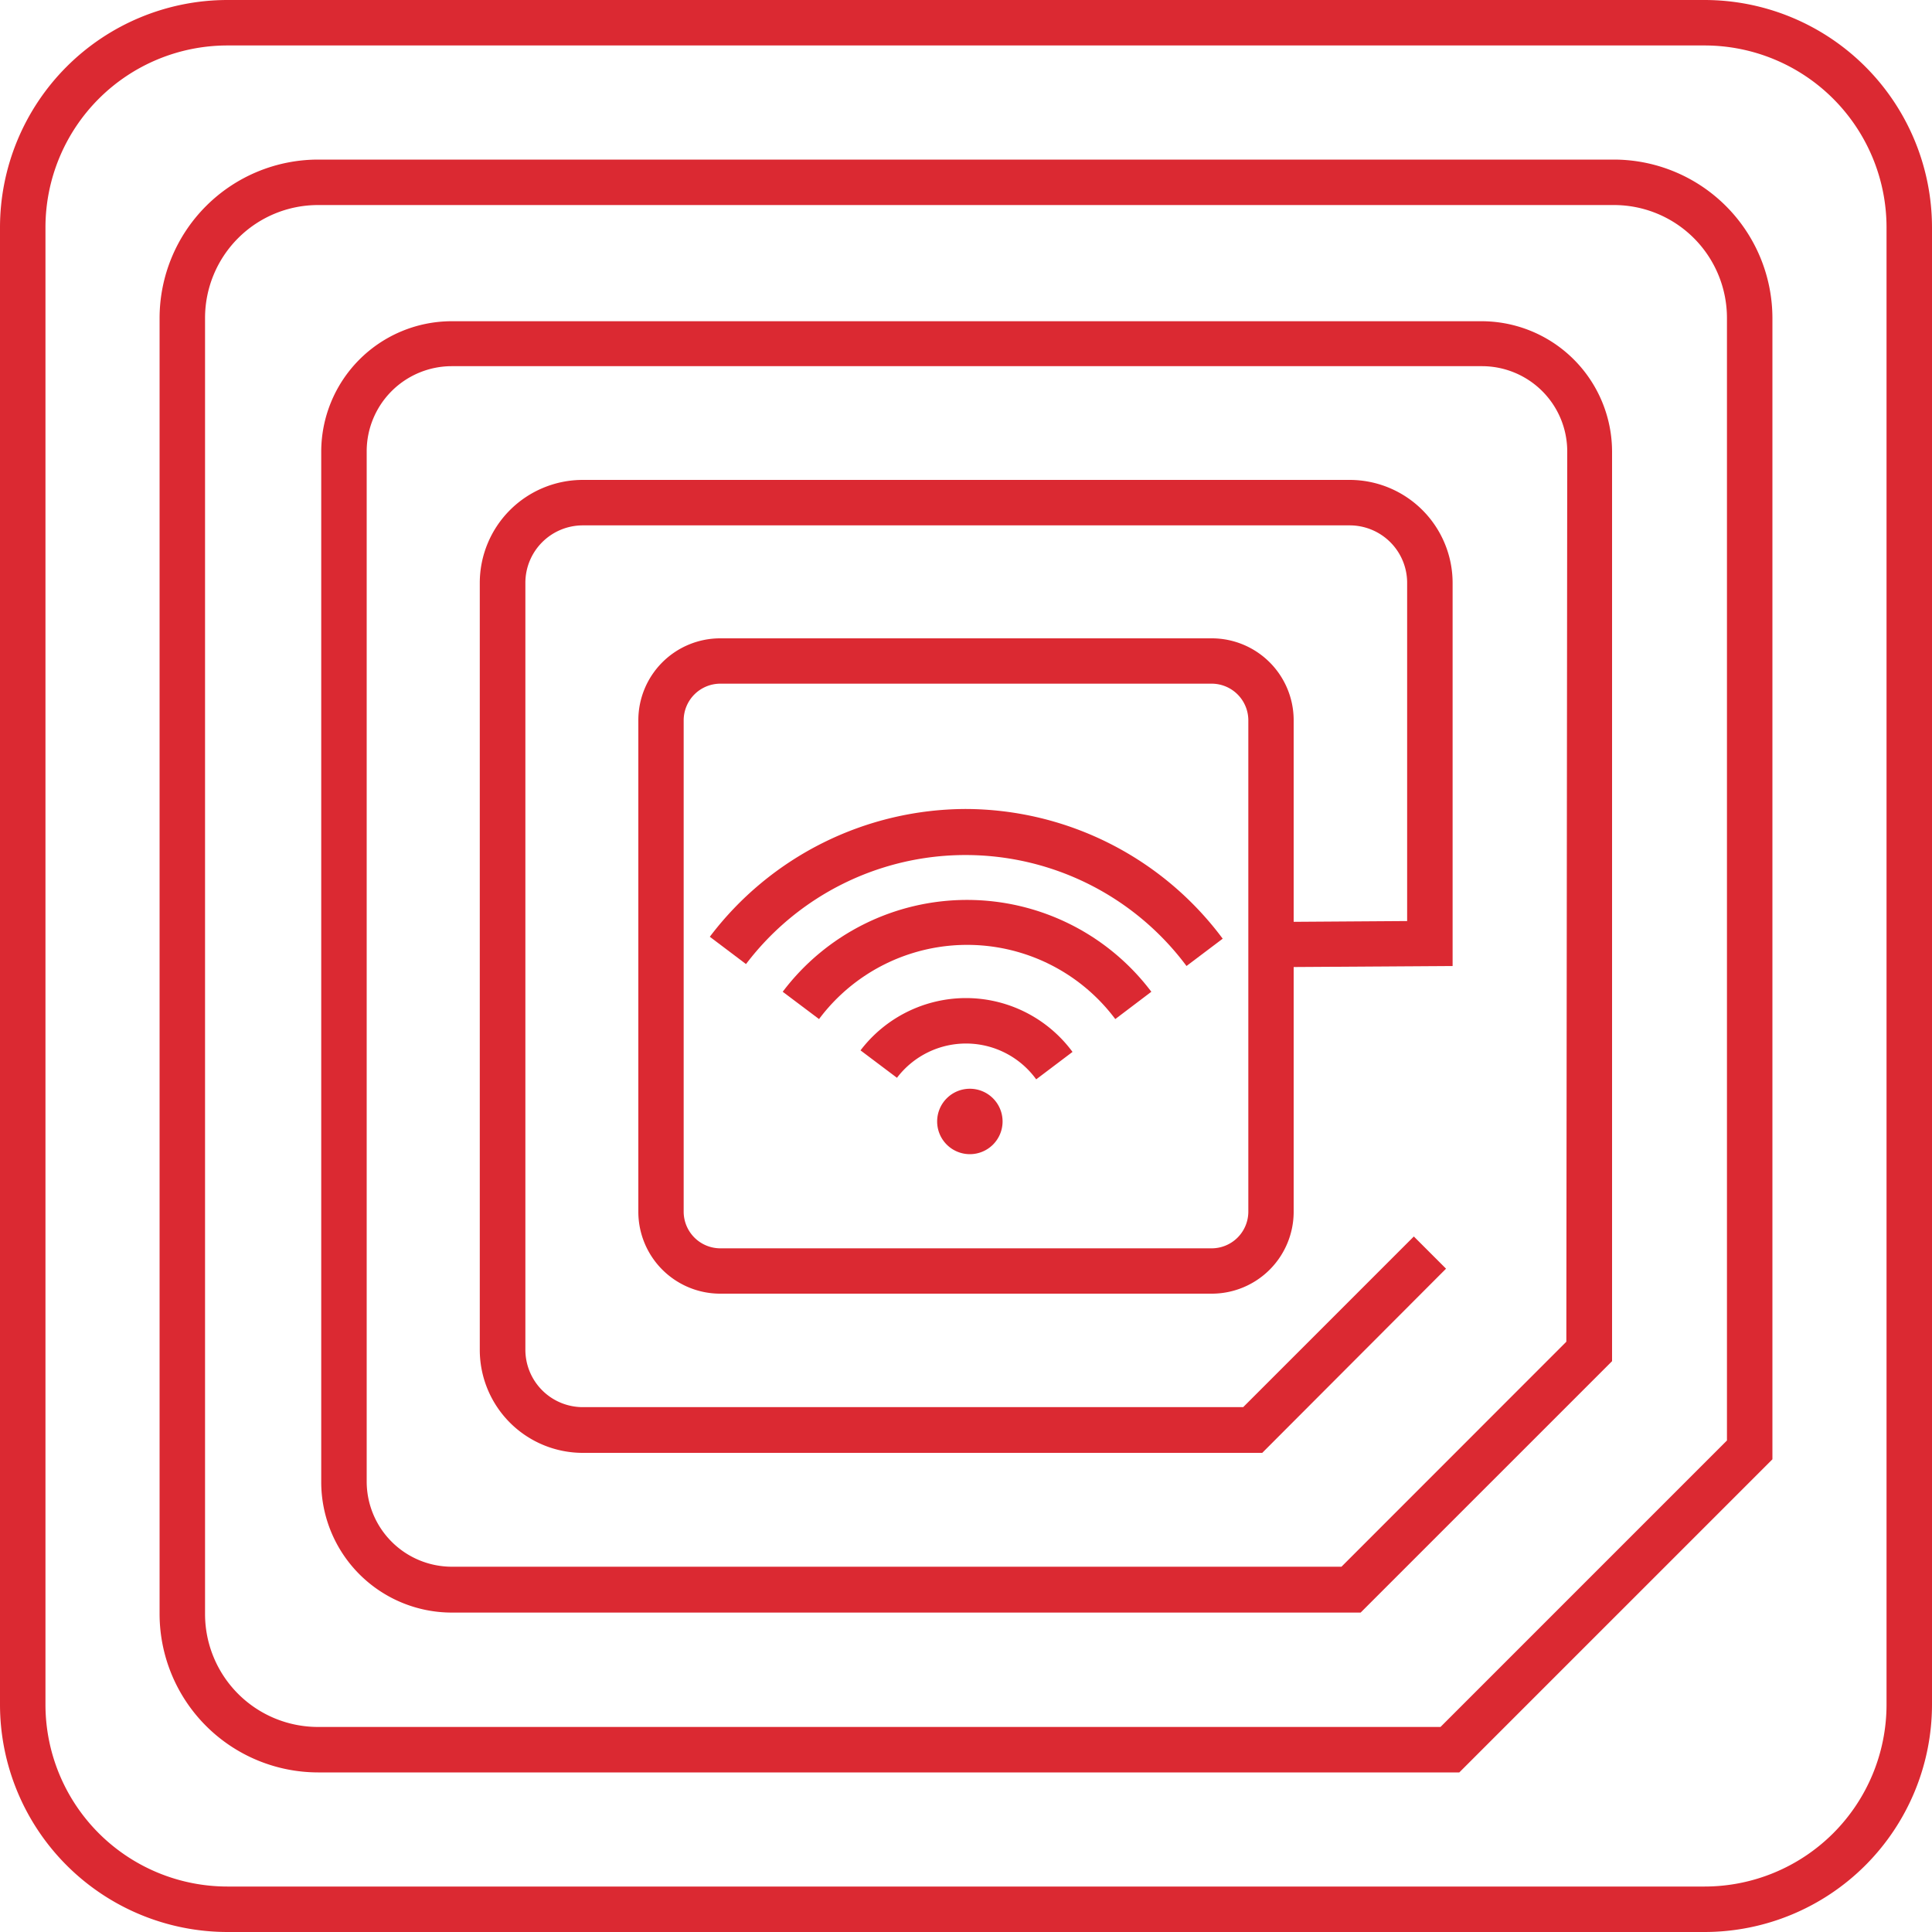 <svg id="Слой_1" data-name="Слой 1" xmlns="http://www.w3.org/2000/svg" viewBox="0 0 150 150"><defs><style>.cls-1{fill:none;}.cls-2{fill:#db2932;}</style></defs><title>rfid</title><rect class="cls-1" width="150" height="150"/><path class="cls-2" d="M132.35,0H17.65A17.67,17.67,0,0,0,0,17.65v114.7A17.67,17.67,0,0,0,17.65,150h114.7A17.67,17.67,0,0,0,150,132.35V17.65A17.67,17.67,0,0,0,132.35,0Zm14.12,132.35a14.13,14.13,0,0,1-14.12,14.12H17.65A14.13,14.13,0,0,1,3.53,132.35V17.65A14.13,14.13,0,0,1,17.65,3.53h114.7a14.13,14.13,0,0,1,14.12,14.12Z"/><path class="cls-2" d="M125.31,12.39H24.69a12.32,12.32,0,0,0-12.3,12.3V125.31a12.32,12.32,0,0,0,12.3,12.3H113.3l24.31-24.31V24.69A12.32,12.32,0,0,0,125.31,12.39Zm8.77,99.45-22.24,22.24H24.69a8.77,8.77,0,0,1-8.77-8.77V24.69a8.77,8.77,0,0,1,8.77-8.77H125.31a8.77,8.77,0,0,1,8.77,8.77Z"/><path class="cls-2" d="M115,24.94h-80A10.14,10.14,0,0,0,24.94,35.07v80a10.14,10.14,0,0,0,10.13,10.13h70.57l19.52-19.52V35.07A10.14,10.14,0,0,0,115,24.94Zm6.61,79.23-17.46,17.47H35.07a6.62,6.62,0,0,1-6.6-6.61v-80a6.61,6.61,0,0,1,6.6-6.6h80a6.62,6.62,0,0,1,6.61,6.6Z"/><path class="cls-2" d="M104.79,37.26H45.25a8,8,0,0,0-8,8v59.54a8,8,0,0,0,8,8H98L112.27,98.5l-2.5-2.5L96.52,109.25H45.25a4.46,4.46,0,0,1-4.46-4.46V45.25a4.46,4.46,0,0,1,4.46-4.46h59.54a4.46,4.46,0,0,1,4.46,4.46V71.51l-8.81.06V55.92a6.36,6.36,0,0,0-6.36-6.36H55.92a6.36,6.36,0,0,0-6.36,6.36V94.08a6.36,6.36,0,0,0,6.36,6.36H94.08a6.36,6.36,0,0,0,6.36-6.36v-19L112.78,75V45.25A8,8,0,0,0,104.79,37.26ZM96.92,94.08a2.85,2.85,0,0,1-2.84,2.84H55.92a2.85,2.85,0,0,1-2.84-2.84V55.92a2.85,2.85,0,0,1,2.84-2.84H94.08a2.85,2.85,0,0,1,2.84,2.84Z"/><path class="cls-2" d="M75,62.81a25,25,0,0,0-19.89,9.92l2.81,2.12A21.39,21.39,0,0,1,92.12,75l2.81-2.12A24.94,24.94,0,0,0,75,62.81Z"/><path class="cls-2" d="M75.08,69.87A17.92,17.92,0,0,0,60.77,77l2.82,2.12a14.36,14.36,0,0,1,23,0L89.39,77A17.92,17.92,0,0,0,75.08,69.87Z"/><path class="cls-2" d="M75,77.49a10.31,10.31,0,0,0-8.19,4.06l2.83,2.13a6.73,6.73,0,0,1,10.81.12l2.82-2.13A10.29,10.29,0,0,0,75,77.49Z"/><path class="cls-2" d="M75.31,84.53a2.54,2.54,0,1,0,2.53,2.53A2.54,2.54,0,0,0,75.31,84.53Z"/></svg>